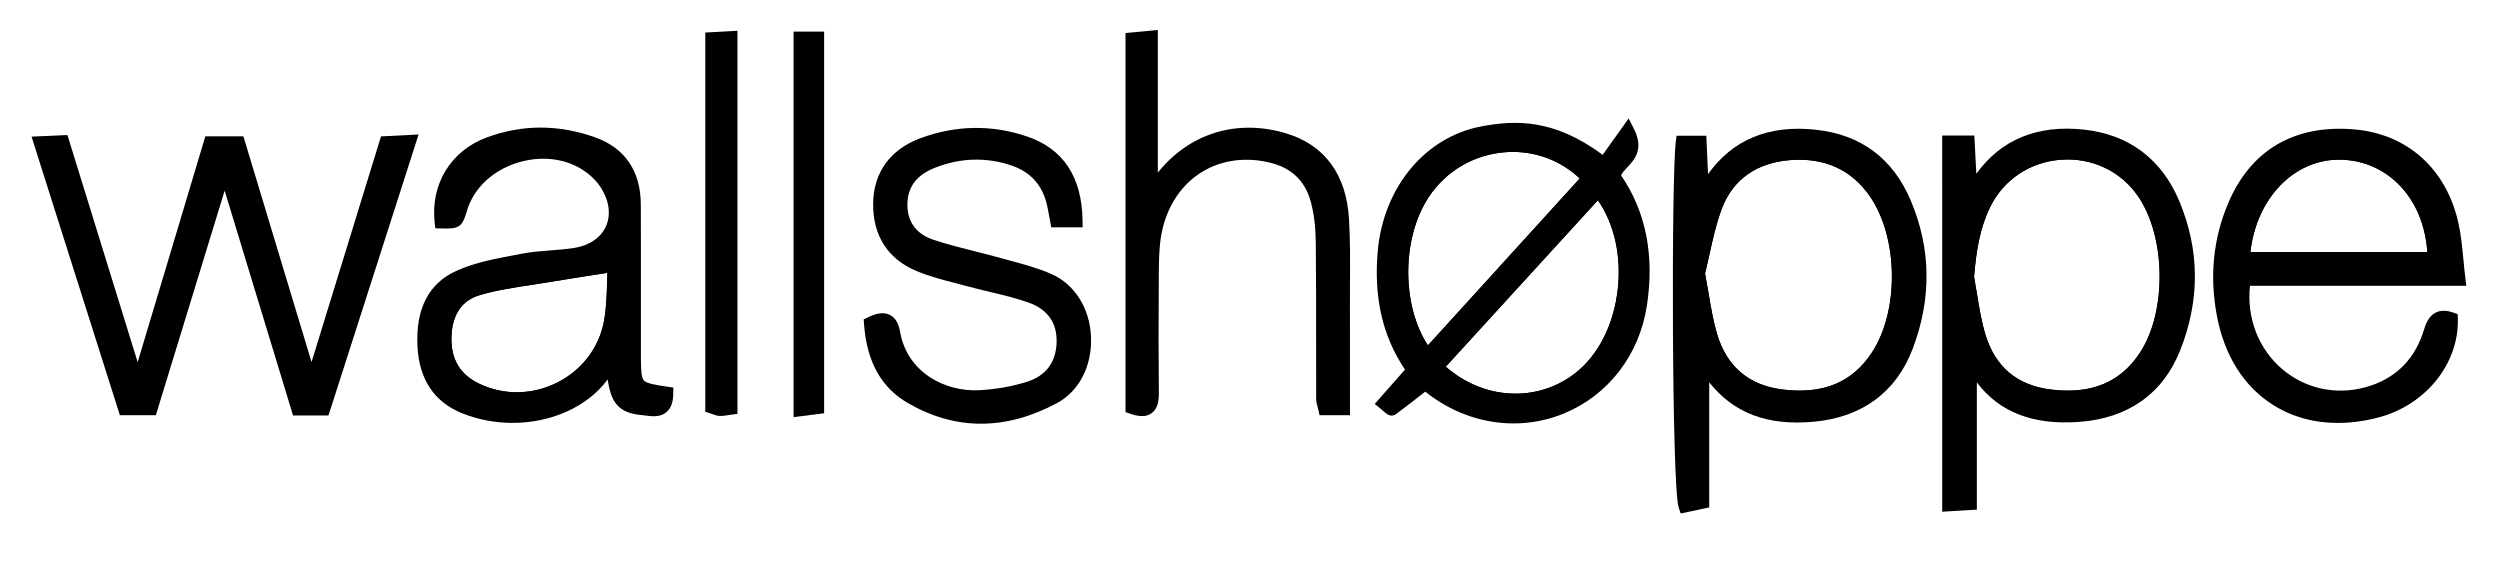 <?xml version="1.0" encoding="UTF-8"?> <svg xmlns="http://www.w3.org/2000/svg" xmlns:xlink="http://www.w3.org/1999/xlink" version="1.1" id="Layer_1" x="0px" y="0px" viewBox="0 0 529.38 120.21" style="enable-background:new 0 0 529.38 120.21;" xml:space="preserve"> <path d="M68.45,86.47c-1.93,0-3.39,0-5.28,0C58.1,69.81,53.04,53.18,47.98,36.55c-0.26-0.03-0.52-0.05-0.78-0.08 c-5.1,16.62-10.19,33.24-15.31,49.95c-1.93,0-3.54,0-5.41,0C20.56,67.79,14.7,49.28,8.7,30.34c1.74-0.08,2.99-0.13,4.49-0.2 C18.4,47,23.55,63.64,28.7,80.28c0.3,0.06,0.59,0.12,0.89,0.19c4.97-16.59,9.94-33.19,15.01-50.1c1.75,0,3.5,0,5.83,0 c5,16.57,10.06,33.36,15.13,50.14c0.26,0.03,0.51,0.06,0.77,0.09c5.12-16.64,10.24-33.27,15.47-50.28c1.39-0.07,2.78-0.14,4.73-0.24 C80.43,49.09,74.51,67.56,68.45,86.47z"></path> <path d="M69.54,87.97h-7.49l-14.48-47.6c-3.97,12.95-7.94,25.9-11.92,38.9L33,87.92h-7.62l-0.33-1.05 c-5.01-15.76-9.98-31.44-15.02-47.37L6.68,28.93l7.6-0.34l0.34,1.11c4.88,15.8,9.71,31.4,14.53,46.99l3.65-12.17 c3.43-11.44,6.87-22.94,10.36-34.58l0.32-1.07h8.06l5.31,17.59c3.03,10.04,6.07,20.12,9.12,30.21l3.12-10.14 c3.73-12.12,7.47-24.28,11.28-36.65l0.31-1l7.95-0.4l-0.66,2.07c-6.1,19.01-12.02,37.48-18.08,56.39L69.54,87.97z M64.28,84.97h3.07 c5.72-17.86,11.33-35.35,17.08-53.28l-1.51,0.08c-3.7,12.02-7.34,23.86-10.97,35.65L67.4,82.23l-2.99-0.34l-0.28-0.94 c-3.39-11.22-6.78-22.45-10.15-33.62l-4.66-15.46h-3.6C42.34,43.14,39,54.28,35.68,65.38l-5.05,16.87l-1.37-0.32 c-0.28-0.07-0.56-0.12-0.84-0.18l-0.88-0.17l-0.26-0.85C22.23,64.45,17.19,48.17,12.1,31.69l-1.38,0.06l2.17,6.85 c4.93,15.57,9.79,30.91,14.69,46.32h3.2l2-6.53c4.34-14.16,8.66-28.26,12.98-42.36l0.37-1.19l3,0.33L64.28,84.97z"></path> <path d="M412.76,30.2c1.44,0,2.41,0,3.89,0c0.18,3.42,0.35,6.77,0.58,11.15c0.91-1.36,1.26-1.85,1.59-2.36 c5.23-8.22,12.9-11.06,22.29-10.06c9.13,0.97,15.49,5.89,18.97,14.19c4.24,10.1,4.22,20.48,0.14,30.64 c-3.58,8.93-10.69,13.41-20.08,14.08c-8.99,0.64-16.87-1.62-21.82-10.02c-0.15-0.25-0.43-0.42-1.2-1.14c0,10.15,0,19.81,0,29.83 c-1.71,0.1-2.89,0.17-4.35,0.26C412.76,81.16,412.76,55.93,412.76,30.2z M416.5,58.7c0.8,4.22,1.25,8.55,2.49,12.63 c2.24,7.36,7.44,11.71,15.12,12.65c8.35,1.02,15.54-1.14,20.36-8.6c5.99-9.27,5.72-25.64-0.53-34.7 c-8.43-12.22-27.29-10.87-33.84,2.42C417.69,47.99,416.95,53.22,416.5,58.7z"></path> <path d="M411.27,108.36l0-1.59c-0.01-25.61-0.01-50.84-0.01-76.57v-1.5h6.81l0.42,8.1c5.24-7.26,12.89-10.41,22.77-9.36 c9.49,1.01,16.47,6.23,20.19,15.1c4.38,10.43,4.43,21.12,0.15,31.78c-3.64,9.09-11.03,14.28-21.37,15.02 c-9.75,0.7-16.85-2.05-21.63-8.37v26.95l-1.41,0.08c-1.74,0.1-2.91,0.17-4.35,0.26L411.27,108.36z M414.26,31.7 c0,24.68,0,48.91,0.01,73.48c0.44-0.03,0.88-0.05,1.35-0.08V73.22l2.53,2.37c0.28,0.26,0.5,0.45,0.66,0.59 c0.33,0.29,0.59,0.52,0.8,0.87c4.15,7.04,10.63,9.99,20.43,9.3c9.24-0.66,15.56-5.08,18.79-13.14c3.98-9.9,3.93-19.82-0.13-29.5 c-3.32-7.91-9.29-12.38-17.75-13.28c-9.4-1-16.22,2.07-20.87,9.37c-0.18,0.27-0.35,0.53-0.61,0.91c-0.24,0.35-0.55,0.81-1,1.48 l-2.51,3.75l-0.74-14.23H414.26z M437.82,85.71c-1.25,0-2.55-0.08-3.89-0.25c-8.29-1.02-13.95-5.75-16.37-13.7 c-0.89-2.92-1.39-5.97-1.87-8.92c-0.21-1.29-0.42-2.58-0.66-3.87l-0.04-0.2l0.02-0.2c0.5-6.15,1.34-11.24,3.75-16.14 c3.31-6.71,9.82-11.05,17.42-11.61c7.63-0.56,14.73,2.81,19,9c6.62,9.59,6.88,26.58,0.55,36.37 C451.64,82.52,445.63,85.71,437.82,85.71z M418.01,58.62c0.23,1.24,0.44,2.49,0.64,3.74c0.46,2.85,0.94,5.8,1.78,8.53 c2.08,6.82,6.74,10.73,13.87,11.6c8.6,1.05,14.79-1.54,18.92-7.93c5.64-8.73,5.4-24.47-0.5-33.03c-3.66-5.31-9.75-8.19-16.31-7.71 c-6.53,0.48-12.11,4.19-14.95,9.94C419.27,48.19,418.49,52.91,418.01,58.62z"></path> <path d="M356.35,30.23c1.24,0,2.19,0,3.55,0c0.15,3.47,0.3,6.82,0.5,11.12c0.92-1.29,1.3-1.77,1.63-2.29 c5.19-8.28,12.85-11.12,22.25-10.13c9.12,0.96,15.48,5.83,18.99,14.15c4.2,9.95,4.18,20.14,0.38,30.19 c-3.4,8.99-10.35,13.69-19.75,14.53c-9.6,0.86-17.82-1.73-23.45-11.81c0,10.74,0,20.37,0,30.23c-1.48,0.31-2.53,0.54-3.56,0.76 C355.67,103.34,355.24,39.14,356.35,30.23z M359.52,57.88c0.97,5.03,1.44,9.36,2.69,13.44c2.25,7.35,7.44,11.72,15.12,12.65 c8.36,1.02,15.54-1.15,20.37-8.6c6.06-9.35,5.79-25.57-0.54-34.69c-4.4-6.34-10.68-8.84-18.15-8.28 c-7.39,0.56-13.11,4.17-15.79,11.18C361.42,48.32,360.64,53.45,359.52,57.88z"></path> <path d="M355.89,108.73l-0.43-1.27c-1.46-4.35-1.56-69.75-0.61-77.41l0.16-1.31h6.31l0.06,1.44c0.09,2.19,0.19,4.33,0.3,6.7 c5.19-7.3,12.84-10.47,22.74-9.42c9.62,1.01,16.43,6.08,20.21,15.06c4.28,10.15,4.42,20.68,0.4,31.3 c-3.49,9.22-10.76,14.58-21.02,15.49c-9.74,0.87-16.87-1.79-22.08-8.35v26.49l-1.19,0.25c-1.06,0.22-1.9,0.4-2.67,0.57 L355.89,108.73z M357.72,31.73c-0.83,11.46-0.52,63.89,0.4,73.45c0.26-0.06,0.54-0.12,0.83-0.18V70.23l2.81,5.03 c4.72,8.46,11.72,11.97,22.01,11.05c9.17-0.82,15.39-5.38,18.48-13.57c3.74-9.88,3.61-19.66-0.36-29.08 c-3.33-7.9-9.31-12.35-17.76-13.24c-9.42-0.99-16.22,2.1-20.82,9.43c-0.22,0.35-0.46,0.68-0.84,1.2c-0.22,0.3-0.49,0.68-0.84,1.17 l-2.52,3.53l-0.2-4.33c-0.17-3.71-0.31-6.71-0.44-9.69H357.72z M381.03,85.7c-1.25,0-2.54-0.08-3.88-0.25 c-8.27-1-13.94-5.74-16.37-13.7c-0.88-2.88-1.39-5.87-1.92-9.04c-0.25-1.46-0.5-2.97-0.81-4.56l-0.06-0.33l0.08-0.32 c0.34-1.34,0.64-2.74,0.97-4.22c0.74-3.37,1.5-6.86,2.78-10.24c2.8-7.31,8.7-11.51,17.08-12.14c8.39-0.63,14.95,2.37,19.5,8.92 c6.65,9.58,6.91,26.57,0.57,36.36C394.86,82.51,388.84,85.7,381.03,85.7z M361.05,57.92c0.28,1.49,0.53,2.92,0.76,4.3 c0.52,3.07,1.01,5.96,1.83,8.66c2.09,6.84,6.76,10.74,13.87,11.6c8.6,1.05,14.79-1.54,18.93-7.93c5.76-8.89,5.52-24.32-0.51-33.02 c-3.9-5.61-9.55-8.18-16.81-7.64c-7.14,0.54-12.15,4.08-14.5,10.22c-1.2,3.17-1.94,6.55-2.66,9.82 C361.66,55.32,361.37,56.64,361.05,57.92z"></path> <path d="M520.54,59.02c-15.92,0-30.71,0-45.43,0c-2.64,16.46,12.19,29.24,27.46,24.03c6.31-2.15,10.3-6.63,12.17-12.92 c0.71-2.38,1.79-3.35,4.18-2.53c0.22,8.77-6.54,17-15.77,19.38c-16.1,4.15-29.13-4-32.24-20.35c-1.5-7.86-0.86-15.61,2.3-23.03 c4.54-10.67,13.27-15.72,25.18-14.7c10.51,0.9,18.29,7.77,20.71,18.64C519.89,51.04,520.02,54.68,520.54,59.02z M474.89,54.89 c13.56,0,27.11,0,40.65,0c-0.1-12.96-8.49-22.35-19.9-22.58C484.65,32.08,475.65,41.79,474.89,54.89z"></path> <path d="M495.03,89.56c-5.06,0-9.71-1.29-13.74-3.84c-6.16-3.91-10.26-10.41-11.85-18.81c-1.6-8.38-0.79-16.42,2.39-23.9 c4.8-11.29,14.04-16.69,26.69-15.61c11.26,0.96,19.5,8.37,22.05,19.81c0.55,2.45,0.79,4.97,1.05,7.64c0.12,1.27,0.25,2.59,0.42,3.99 l0.2,1.68h-45.81c-0.71,6.87,1.83,13.42,6.92,17.71c5.18,4.37,12.19,5.64,18.75,3.4c5.66-1.93,9.44-5.94,11.22-11.93 c0.34-1.14,0.96-2.74,2.41-3.49c1.02-0.53,2.23-0.54,3.7-0.04l0.99,0.34l0.03,1.04c0.24,9.51-6.87,18.28-16.89,20.87 C500.6,89.19,497.76,89.56,495.03,89.56z M495.49,30.27c-9.81,0-17,4.77-20.9,13.91c-2.95,6.92-3.69,14.38-2.21,22.16 c1.44,7.56,5.07,13.39,10.51,16.84c5.48,3.47,12.35,4.28,19.88,2.34c8.13-2.1,14.22-9.15,14.63-16.71c-0.13,0-0.24,0.03-0.32,0.07 c-0.18,0.09-0.53,0.43-0.91,1.68c-2.07,6.97-6.49,11.65-13.12,13.91c-7.56,2.58-15.66,1.1-21.65-3.95 c-6.21-5.24-9.12-13.37-7.78-21.74l0.2-1.26h45.03c-0.09-0.82-0.16-1.61-0.24-2.38c-0.26-2.68-0.48-5-0.99-7.27 c-2.25-10.1-9.49-16.63-19.38-17.48C497.32,30.31,496.39,30.27,495.49,30.27z M517.05,56.39H473.3l0.09-1.59 c0.8-13.76,10.16-24,21.86-24c0.14,0,0.28,0,0.42,0c12.28,0.25,21.26,10.37,21.37,24.07L517.05,56.39z M476.52,53.39h37.46 c-0.7-11.23-8.24-19.38-18.38-19.58C485.85,33.62,477.82,41.92,476.52,53.39z"></path> <path d="M339.7,34.93c1.57-2.2,3.02-4.22,4.97-6.95c2.76,5.42-2.66,6.15-2.99,9.49c5.64,7.91,7.11,17.18,5.58,27.08 C344,85.52,320.92,95.1,303.81,82.58c-0.67-0.49-1.31-1.02-2-1.56c-2.4,1.88-4.73,3.72-7.12,5.48c-0.1,0.07-0.73-0.57-1.43-1.14 c2.08-2.36,4.02-4.57,6.16-6.98c-5.44-7.53-6.99-16.01-6.18-25.06c1.14-12.7,9.42-22.93,20.73-25.08 C322.26,26.67,330,27.25,339.7,34.93z M304.04,77.72c8.64,8.57,21.4,9.46,30.37,2.54c11.14-8.6,13.31-29.04,4.05-40.2 C327.02,52.57,315.61,65.05,304.04,77.72z M302.22,75.51c11.62-12.78,23-25.29,34.35-37.77c-9.89-10.7-27.29-8.93-35.29,3.15 C294.85,50.62,295.13,66.63,302.22,75.51z"></path> <path d="M320.5,89.66c-6.14,0-12.28-1.99-17.58-5.87c-0.38-0.28-0.75-0.57-1.12-0.86c-2.12,1.66-4.13,3.23-6.22,4.78 c-1.06,0.74-1.96-0.05-2.62-0.63c-0.2-0.17-0.42-0.37-0.65-0.56l-1.21-0.99l2.51-2.84c1.3-1.47,2.57-2.92,3.9-4.43 c-4.76-7.07-6.64-15.29-5.77-25.08c1.21-13.54,10.03-24.16,21.94-26.42c7.3-1.38,15.45-1.57,25.69,6.03l5.5-7.7l1.12,2.2 c2.21,4.33,0.02,6.64-1.42,8.16c-0.64,0.68-1.09,1.17-1.3,1.69c5.27,7.69,7.1,16.98,5.46,27.63c-1.61,10.38-8.14,18.88-17.46,22.74 C327.81,88.96,324.16,89.66,320.5,89.66z M301.81,79.11l1.59,1.25c0.43,0.35,0.86,0.68,1.29,1c7.6,5.56,17.11,6.82,25.44,3.38 c8.35-3.45,14.19-11.09,15.65-20.43c1.56-10.1-0.23-18.84-5.32-25.98l-0.33-0.46l0.05-0.56c0.02-0.22,0.06-0.44,0.11-0.64 l-0.29,0.41l-1.24-0.98c-9.34-7.39-16.55-7.9-24.52-6.39c-10.58,2.01-18.42,11.55-19.51,23.74c-0.85,9.5,1.08,17.37,5.9,24.05 l0.7,0.97l-0.8,0.9c-0.72,0.81-1.42,1.61-2.11,2.39c0.58-0.46,1.17-0.92,1.77-1.39L301.81,79.11z M320.91,86.37 c-6.41,0-12.87-2.57-17.93-7.58l-1.02-1.01l0.08-0.08l-0.99-1.24c-7.43-9.31-7.9-25.97-1.02-36.38c4.15-6.26,10.84-10.2,18.35-10.81 c7.32-0.59,14.35,2.13,19.29,7.47l0.93,1.01l-0.07,0.07l1.08,1.3c4.72,5.69,6.88,13.88,5.93,22.46 c-0.92,8.34-4.65,15.59-10.22,19.89C331.05,84.75,326,86.37,320.91,86.37z M306.15,77.64c7.96,7.02,19.25,7.68,27.35,1.43 c4.93-3.81,8.24-10.31,9.07-17.84c0.79-7.1-0.74-13.85-4.21-18.83C327.65,54.1,316.97,65.79,306.15,77.64z M320.35,32.17 c-0.57,0-1.15,0.02-1.72,0.07c-6.59,0.53-12.46,3.99-16.09,9.48c-5.78,8.75-5.74,22.93-0.18,31.42l32.15-35.35 C330.68,34.16,325.66,32.17,320.35,32.17z"></path> <path d="M141.07,83.38c-0.04,4.25-2.95,3.22-5.02,3.04c-4.59-0.4-5.69-2.17-6.18-9.45c-0.61,0.45-1.21,0.67-1.46,1.1 c-5.52,9.31-19.46,12.25-29.91,8.08c-5.77-2.3-8.29-6.84-8.6-12.87c-0.32-6.32,1.39-11.89,7.42-14.58 c4.16-1.86,8.87-2.61,13.41-3.48c3.58-0.68,7.3-0.65,10.92-1.19c8.15-1.2,11.27-8.68,6.55-15.52c-0.56-0.81-1.25-1.57-1.98-2.23 c-9.02-8.19-25.5-3.55-28.82,8.09c-0.75,2.62-0.75,2.62-3.87,2.53c-0.78-7.28,2.99-13.75,10.05-16.36 c7.27-2.69,14.75-2.61,22.02,0.01c5.82,2.09,8.57,6.62,8.6,12.75c0.04,9.5,0.01,18.99,0.02,28.49c0,1.33-0.01,2.67,0,4 C134.28,82.08,134.59,82.44,141.07,83.38z M130.21,56c-5.1,0.81-9.33,1.44-13.54,2.16c-5.21,0.89-10.54,1.42-15.58,2.92 c-4.76,1.42-6.9,5.38-6.99,10.4c-0.09,5.21,2.16,8.97,6.82,11.17c11.65,5.5,25.85-1.42,28.4-14.06 C130.17,64.42,129.96,60.05,130.21,56z"></path> <path d="M108.53,89.55c-3.55,0-7.17-0.65-10.59-2.01c-5.97-2.38-9.18-7.15-9.54-14.19c-0.4-8,2.39-13.39,8.31-16.03 c3.86-1.73,8.11-2.52,12.23-3.3l1.51-0.29c2.07-0.39,4.18-0.56,6.22-0.72c1.58-0.12,3.21-0.25,4.76-0.48 c3.31-0.49,5.83-2.19,6.91-4.67c1.11-2.55,0.61-5.65-1.37-8.52c-0.47-0.67-1.07-1.35-1.75-1.97c-3.87-3.52-9.55-4.65-15.21-3.04 c-5.58,1.59-9.76,5.49-11.17,10.43c-0.99,3.44-1.77,3.72-5.36,3.62l-1.31-0.04l-0.14-1.3c-0.87-8.09,3.46-15.13,11.02-17.93 c7.54-2.79,15.29-2.79,23.05,0.01c6.24,2.24,9.56,7.14,9.59,14.15c0.03,6.03,0.02,12.05,0.02,18.08c0,3.47,0,6.94,0,10.42l0,1.34 c0,0.88,0,1.77,0,2.65c0.02,2.51,0.08,4.2,0.63,4.81c0.57,0.63,2.4,0.94,4.93,1.31l1.3,0.19l-0.01,1.31 c-0.02,1.79-0.48,3.06-1.41,3.87c-1.34,1.16-3.14,0.92-4.46,0.74c-0.27-0.04-0.53-0.07-0.78-0.09c-4.92-0.43-6.54-2.65-7.23-7.56 C124.38,86.21,116.62,89.55,108.53,89.55z M115.05,30.63c4.59,0,8.91,1.56,12.18,4.54c0.85,0.77,1.61,1.63,2.21,2.49 c2.58,3.74,3.18,7.9,1.65,11.42c-1.5,3.45-4.86,5.79-9.22,6.44c-1.66,0.25-3.34,0.38-4.97,0.51c-2.05,0.16-3.98,0.31-5.89,0.67 l-1.52,0.29c-3.94,0.74-8.02,1.51-11.56,3.09c-4.74,2.11-6.87,6.41-6.53,13.13c0.3,5.84,2.81,9.62,7.66,11.55 c9.23,3.68,22.71,1.57,28.06-7.45c0.35-0.6,0.88-0.93,1.35-1.21c0.16-0.1,0.33-0.2,0.51-0.33l2.2-1.62l0.18,2.73 c0.49,7.33,1.55,7.77,4.81,8.06c0.29,0.03,0.6,0.07,0.92,0.11c0.75,0.1,1.78,0.24,2.09-0.04c0.04-0.04,0.13-0.13,0.21-0.36 c-5.89-0.99-6.62-2.26-6.68-8.83c-0.01-0.9,0-1.79,0-2.69l0-1.33c0-3.47,0-6.95,0-10.42c0-6.02,0.01-12.04-0.02-18.06 c-0.03-5.72-2.59-9.54-7.61-11.34c-7.07-2.55-14.13-2.55-20.99-0.01c-5.91,2.19-9.34,7.28-9.17,13.48c0.24,0,0.44-0.01,0.56-0.03 c0.12-0.24,0.29-0.85,0.46-1.43c1.69-5.94,6.64-10.61,13.23-12.49C111.15,30.91,113.12,30.63,115.05,30.63z M109.45,86.07 c-3.13,0-6.26-0.69-9.17-2.06c-5.2-2.45-7.78-6.68-7.68-12.55c0.11-6.1,2.97-10.29,8.06-11.81c3.77-1.12,7.71-1.72,11.52-2.29 c1.41-0.21,2.83-0.43,4.23-0.67c2.86-0.49,5.73-0.94,8.88-1.43c1.49-0.23,3.04-0.47,4.68-0.74l1.85-0.29l-0.12,1.87 c-0.07,1.21-0.11,2.44-0.14,3.73c-0.08,2.97-0.16,6.04-0.78,9.06c-1.29,6.4-5.46,11.8-11.44,14.8 C116.2,85.27,112.82,86.07,109.45,86.07z M128.62,57.77c-0.99,0.15-1.94,0.3-2.87,0.45c-3.13,0.49-5.99,0.93-8.83,1.42 c-1.42,0.24-2.86,0.46-4.29,0.68c-3.71,0.56-7.54,1.14-11.12,2.2c-4.78,1.43-5.86,5.68-5.92,8.99c-0.08,4.65,1.87,7.86,5.96,9.79 c5.2,2.45,11.19,2.35,16.44-0.28c5.15-2.58,8.74-7.22,9.85-12.72c0.56-2.77,0.64-5.71,0.72-8.55 C128.58,59.09,128.6,58.43,128.62,57.77z"></path> <path d="M284.37,86.43c-1.64,0-2.58,0-3.74,0c-0.16-0.73-0.41-1.35-0.41-1.96c-0.03-10.99,0.04-21.98-0.08-32.97 c-0.03-2.97-0.3-6.02-1.04-8.88c-1.35-5.26-4.83-8.53-10.26-9.73c-12.07-2.68-22.59,4.64-24.5,17.27c-0.42,2.78-0.42,5.64-0.44,8.47 c-0.06,8.16-0.08,16.32,0.01,24.48c0.03,2.75-0.62,4.28-4.07,3.08c0-25.75,0-51.63,0-77.83c1.07-0.1,2.15-0.19,3.84-0.35 c0,10.66,0,21.05,0,32.53c1.23-1.33,1.68-1.73,2.03-2.21c6.22-8.41,16.03-11.67,26.13-8.67c7.52,2.23,11.82,7.88,12.33,16.89 c0.34,5.98,0.17,11.98,0.19,17.98C284.38,71.66,284.37,78.8,284.37,86.43z"></path> <path d="M241.83,88.11c-0.89,0-1.78-0.25-2.49-0.5l-1.01-0.35V6.99l2.74-0.25c0.69-0.06,1.47-0.13,2.46-0.23l1.64-0.16v30.2 c6.65-8.31,16.69-11.43,27.09-8.34c8.23,2.44,12.86,8.75,13.4,18.24c0.25,4.4,0.23,8.86,0.2,13.18c-0.01,1.63-0.02,3.25-0.01,4.88 c0.01,5.33,0.01,10.66,0.01,16.2l0,7.21h-6.45l-0.26-1.18c-0.05-0.21-0.1-0.41-0.16-0.61c-0.14-0.52-0.29-1.06-0.29-1.67 c-0.01-3.76-0.01-7.52-0.01-11.29c0-7.1,0.01-14.45-0.07-21.67c-0.03-3.28-0.36-6.07-0.99-8.52c-1.21-4.73-4.2-7.55-9.13-8.64 c-5.36-1.19-10.59-0.29-14.72,2.55c-4.27,2.93-7.1,7.72-7.98,13.48c-0.38,2.55-0.4,5.25-0.42,7.87l0,0.39 c-0.07,9.78-0.07,17.32,0.01,24.45c0.02,1.62-0.15,3.41-1.53,4.4C243.25,87.95,242.54,88.11,241.83,88.11z M241.34,85.05 c0.6,0.11,0.79,0.01,0.79,0.01c0,0,0.3-0.24,0.28-1.93c-0.08-7.16-0.08-14.71-0.01-24.51l0-0.39c0.02-2.72,0.04-5.54,0.45-8.29 c1-6.6,4.28-12.1,9.25-15.51c4.82-3.31,10.88-4.38,17.06-3c5.97,1.32,9.91,5.06,11.39,10.82c0.7,2.69,1.05,5.71,1.09,9.24 c0.08,7.23,0.08,14.59,0.07,21.7c0,3.76,0,7.52,0.01,11.28c0,0.12,0.03,0.28,0.07,0.46h1.08l0-4.21c0-5.53,0-10.86-0.01-16.19 c-0.01-1.63,0-3.27,0.01-4.91c0.02-4.27,0.04-8.69-0.2-12.99c-0.46-8.23-4.25-13.46-11.26-15.54c-9.49-2.82-18.65,0.22-24.5,8.12 c-0.27,0.37-0.56,0.67-1.04,1.18c-0.28,0.29-0.63,0.66-1.09,1.16l-2.6,2.81V9.65c-0.3,0.03-0.57,0.05-0.84,0.07l0,0V85.05z"></path> <path d="M227.74,46.61c-1.49,0-2.58,0-3.88,0c-0.23-1.24-0.41-2.37-0.66-3.47c-1.06-4.79-3.96-8.01-8.57-9.56 c-5.73-1.92-11.48-1.69-17.1,0.49c-4.05,1.57-6.72,4.42-6.86,8.92c-0.14,4.51,2.26,7.74,6.41,9.14c4.7,1.59,9.61,2.57,14.4,3.92 c3.51,0.98,7.1,1.83,10.44,3.26c9.83,4.19,10.11,19.92,1.22,24.7c-9.87,5.3-20.07,5.8-29.99,0.13c-5.81-3.32-8.2-8.92-8.69-15.6 c2.34-1.13,4.11-1.21,4.65,1.94c1.54,8.99,9.79,14.07,18.26,13.64c3.6-0.19,7.28-0.8,10.7-1.91c4.49-1.46,7.06-4.84,7.17-9.76 c0.11-5.01-2.59-8.27-7.01-9.83c-4.21-1.49-8.66-2.28-12.99-3.46c-3.52-0.96-7.13-1.75-10.48-3.13c-5.65-2.32-8.42-6.81-8.36-12.95 c0.06-5.85,3.14-10.26,9.07-12.44c7.1-2.61,14.41-2.76,21.55-0.34C224.32,32.77,227.61,38.35,227.74,46.61z"></path> <path d="M207.73,89.72c-5.22,0-10.34-1.43-15.33-4.28c-5.77-3.29-8.85-8.79-9.44-16.79l-0.07-1.02l0.92-0.44 c1.35-0.65,3.09-1.3,4.65-0.49c1.13,0.58,1.82,1.73,2.13,3.53c1.48,8.62,9.53,12.76,16.71,12.4c3.63-0.19,7.2-0.83,10.31-1.84 c3.92-1.27,6.04-4.17,6.13-8.37c0.09-4.12-1.93-6.94-6.01-8.38c-2.64-0.93-5.46-1.61-8.19-2.25c-1.54-0.37-3.13-0.75-4.7-1.17 c-0.79-0.22-1.59-0.42-2.39-0.63c-2.74-0.71-5.58-1.45-8.27-2.56c-6.14-2.52-9.36-7.48-9.29-14.35c0.07-6.56,3.64-11.48,10.05-13.83 c7.51-2.76,15.1-2.88,22.55-0.35c7.64,2.59,11.59,8.54,11.74,17.71l0.02,1.52h-6.65l-0.42-2.29c-0.15-0.82-0.28-1.59-0.46-2.35 c-0.94-4.25-3.49-7.09-7.59-8.47c-5.3-1.77-10.71-1.62-16.08,0.47c-3.86,1.5-5.79,3.97-5.9,7.57c-0.12,3.74,1.8,6.46,5.39,7.67 c2.88,0.97,5.91,1.73,8.85,2.47c1.8,0.45,3.66,0.92,5.48,1.43c0.66,0.18,1.32,0.36,1.99,0.54c2.87,0.78,5.83,1.58,8.63,2.78 c4.99,2.13,8.26,7.23,8.53,13.31c0.28,6.16-2.48,11.56-7.19,14.09C218.4,88.26,213.02,89.72,207.73,89.72z M186.05,69.5 c0.69,6.35,3.26,10.72,7.84,13.34c9.08,5.19,18.68,5.14,28.54-0.15c3.63-1.95,5.84-6.39,5.62-11.31c-0.17-3.86-2.03-8.69-6.71-10.68 c-2.61-1.12-5.47-1.89-8.24-2.64c-0.67-0.18-1.35-0.36-2.01-0.55c-1.78-0.5-3.62-0.96-5.4-1.41c-2.99-0.75-6.09-1.52-9.08-2.54 c-4.88-1.65-7.59-5.51-7.43-10.61c0.15-4.8,2.85-8.35,7.82-10.27c6.04-2.34,12.14-2.52,18.12-0.51c5.09,1.71,8.39,5.4,9.56,10.66 c0.17,0.74,0.31,1.5,0.45,2.29h1.06c-0.48-7.06-3.57-11.34-9.64-13.39c-6.79-2.3-13.7-2.19-20.55,0.33 c-5.24,1.92-8.03,5.75-8.09,11.05c-0.06,5.61,2.44,9.5,7.43,11.55c2.5,1.03,5.23,1.74,7.88,2.43c0.81,0.21,1.62,0.42,2.42,0.64 c1.52,0.41,3.09,0.79,4.6,1.15c2.8,0.67,5.71,1.36,8.49,2.34c5.28,1.86,8.13,5.87,8.01,11.28c-0.12,5.51-3.04,9.47-8.21,11.15 c-3.41,1.11-7.14,1.77-11.08,1.98c-9.92,0.5-18.25-5.76-19.82-14.88c-0.16-0.94-0.42-1.31-0.55-1.37 C187.03,69.33,186.78,69.25,186.05,69.5z"></path> <path d="M154.66,86.33c-0.92,0.12-1.56,0.27-2.19,0.25c-0.46-0.01-0.92-0.26-1.62-0.48c0-25.85,0-51.69,0-77.79 c1.27-0.07,2.36-0.13,3.81-0.21C154.66,34.17,154.66,60,154.66,86.33z"></path> <path d="M152.58,88.08c-0.05,0-0.11,0-0.16,0c-0.55-0.01-1.02-0.19-1.47-0.36c-0.17-0.06-0.35-0.13-0.55-0.19l-1.05-0.33V6.89 l6.81-0.38v81.13l-1.31,0.17c-0.27,0.04-0.51,0.07-0.73,0.11C153.6,88,153.1,88.08,152.58,88.08z M152.35,85.04 c0.07,0.02,0.13,0.04,0.16,0.04c0.19,0,0.4-0.01,0.65-0.05V9.69l-0.81,0.04V85.04z"></path> <path d="M169.54,8.19c1.19,0,2.15,0,3.47,0c0,25.91,0,51.79,0,78c-0.93,0.12-1.99,0.25-3.47,0.44 C169.54,60.46,169.54,34.6,169.54,8.19z"></path> <path d="M168.04,88.33V6.69h6.47v80.82L168.04,88.33z M171.04,9.69v75.24l0.47-0.06V9.69H171.04z"></path> <path d="M437.83,85.71c-1.25,0-2.55-0.08-3.89-0.25c-8.29-1-13.95-5.74-16.37-13.7c-0.9-2.93-1.4-5.99-1.88-8.95 c-0.21-1.28-0.42-2.56-0.66-3.83l-0.04-0.2l0.02-0.2c0.43-5.3,1.19-10.93,3.76-16.14c3.31-6.71,9.82-11.05,17.42-11.61 c7.63-0.56,14.73,2.81,19,9c6.62,9.6,6.88,26.59,0.55,36.37C451.65,82.52,445.64,85.71,437.83,85.71z M418.01,58.62 c0.23,1.23,0.43,2.47,0.63,3.71c0.47,2.86,0.95,5.82,1.79,8.56c2.08,6.84,6.75,10.74,13.87,11.6c8.6,1.05,14.79-1.54,18.92-7.93 c5.65-8.72,5.4-24.47-0.5-33.03c-3.66-5.31-9.77-8.19-16.31-7.71c-6.53,0.48-12.11,4.19-14.95,9.94 C419.27,48.21,418.49,52.92,418.01,58.62z"></path> <path d="M381.03,85.71c-1.25,0-2.54-0.08-3.88-0.24c-8.28-1.01-13.94-5.75-16.37-13.7c-0.87-2.85-1.37-5.81-1.9-8.94 c-0.25-1.49-0.51-3.04-0.83-4.67l-0.06-0.33l0.08-0.32c0.33-1.32,0.63-2.7,0.94-4.12c0.74-3.41,1.51-6.93,2.81-10.34 c2.8-7.31,8.7-11.51,17.08-12.14c8.38-0.64,14.94,2.36,19.5,8.92c6.65,9.57,6.92,26.56,0.57,36.36 C394.86,82.52,388.84,85.71,381.03,85.71z M361.05,57.92c0.29,1.53,0.54,3,0.78,4.41c0.51,3.03,1,5.89,1.81,8.56 c2.09,6.83,6.76,10.73,13.87,11.6c8.6,1.05,14.79-1.54,18.93-7.93c5.77-8.9,5.53-24.33-0.51-33.02c-3.9-5.62-9.55-8.19-16.8-7.64 c-7.14,0.54-12.15,4.08-14.5,10.22c-1.22,3.2-1.96,6.61-2.68,9.91C361.65,55.37,361.36,56.67,361.05,57.92z"></path> <path d="M517.06,56.39H473.3l0.09-1.59c0.79-13.76,10.16-24,21.88-24c0.13,0,0.27,0,0.4,0c12.27,0.25,21.25,10.37,21.37,24.07 L517.06,56.39z M476.52,53.39H514c-0.71-11.23-8.25-19.38-18.38-19.58c-0.11,0-0.23,0-0.34,0C485.62,33.81,477.8,42.06,476.52,53.39 z"></path> <path d="M320.9,86.36c-6.4,0-12.86-2.57-17.92-7.58l-1.02-1.01l0.97-1.06c11.57-12.66,22.98-25.15,34.41-37.67l1.16-1.27l1.1,1.33 c4.72,5.69,6.89,13.88,5.93,22.47c-0.93,8.34-4.65,15.58-10.22,19.87C331.04,84.74,325.99,86.36,320.9,86.36z M306.15,77.64 c7.96,7.01,19.25,7.67,27.34,1.43c4.93-3.8,8.23-10.3,9.07-17.83c0.79-7.1-0.74-13.86-4.21-18.84 C327.65,54.1,316.97,65.8,306.15,77.64z"></path> <path d="M302.15,77.82l-1.1-1.38c-7.43-9.31-7.9-25.97-1.02-36.38c4.15-6.26,10.84-10.2,18.35-10.81 c7.32-0.59,14.35,2.13,19.29,7.47l0.93,1.01L302.15,77.82z M320.35,32.17c-0.57,0-1.15,0.02-1.72,0.07 c-6.59,0.53-12.46,3.99-16.09,9.48c-5.78,8.75-5.74,22.93-0.18,31.42l32.15-35.35C330.68,34.16,325.66,32.17,320.35,32.17z"></path> <path d="M109.45,86.06c-3.14,0-6.26-0.69-9.17-2.06c-5.21-2.45-7.79-6.68-7.68-12.55c0.11-6.1,2.97-10.29,8.06-11.81 c3.77-1.12,7.71-1.72,11.52-2.29c1.41-0.21,2.83-0.43,4.23-0.67c2.76-0.46,5.52-0.9,8.52-1.36c1.6-0.25,3.26-0.51,5.03-0.79 l1.85-0.29l-0.12,1.87c-0.08,1.23-0.11,2.48-0.15,3.81c-0.08,2.94-0.16,5.98-0.77,8.97c-1.29,6.41-5.47,11.81-11.45,14.81 C116.19,85.27,112.81,86.06,109.45,86.06z M128.62,57.77c-1.11,0.17-2.18,0.34-3.22,0.5c-2.99,0.47-5.74,0.89-8.48,1.36 c-1.42,0.24-2.85,0.46-4.29,0.67c-3.71,0.56-7.54,1.14-11.12,2.2c-4.78,1.43-5.86,5.68-5.92,8.99c-0.09,4.66,1.86,7.86,5.96,9.79 c5.2,2.46,11.19,2.36,16.43-0.27c5.15-2.59,8.75-7.22,9.86-12.73c0.55-2.74,0.63-5.65,0.71-8.46 C128.58,59.15,128.6,58.46,128.62,57.77z"></path> </svg> 